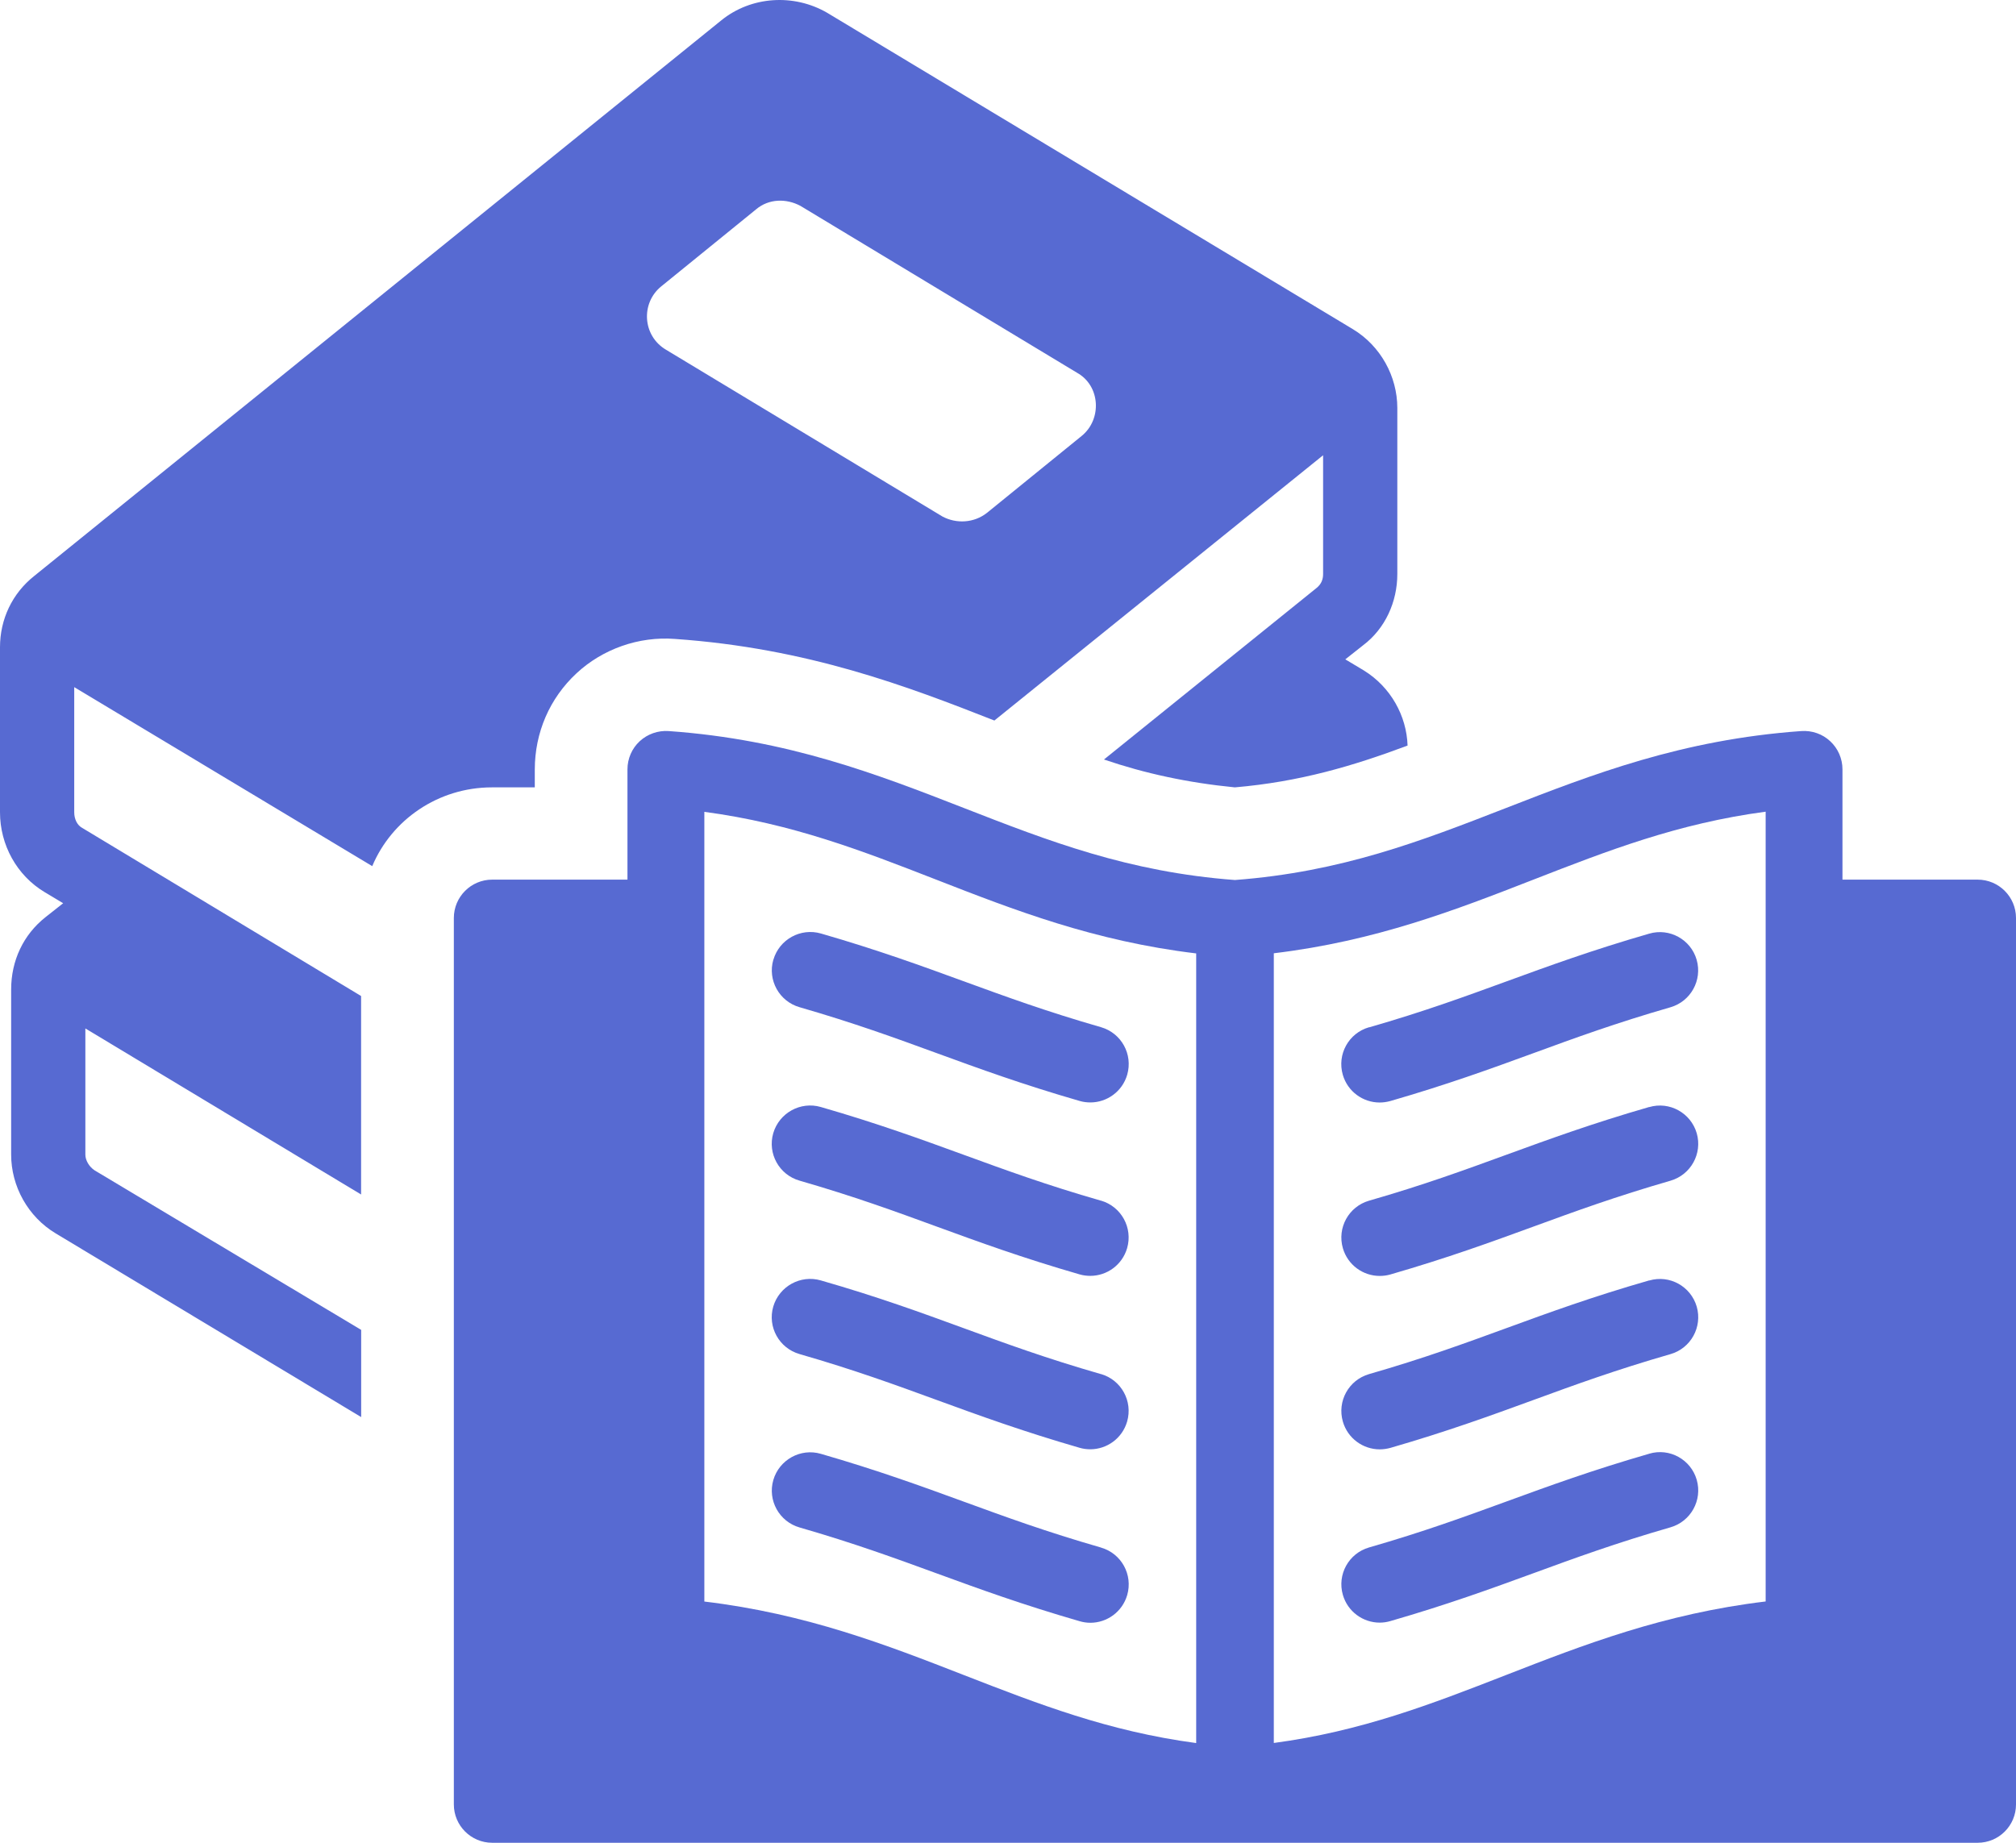 <svg width="140" height="128" viewBox="0 0 140 128" fill="none" xmlns="http://www.w3.org/2000/svg">
<path d="M37.138 54.686V53.462C37.138 50.887 38.168 48.502 40.038 46.766C41.842 45.087 44.358 44.186 46.873 44.381C56.091 45.026 62.993 47.667 69.055 50.048L91.882 31.623V39.87C91.882 40.254 91.754 40.577 91.431 40.838L76.664 52.756C79.502 53.723 82.469 54.368 85.753 54.691C90.267 54.302 93.941 53.211 97.748 51.788C97.682 49.73 96.585 47.729 94.715 46.572L93.424 45.799L94.648 44.831C96.196 43.669 97.036 41.806 97.036 39.87V28.337C97.036 26.145 95.873 24.021 93.941 22.859L57.449 0.892C55.128 -0.46 52.161 -0.265 50.096 1.409L2.388 39.998C0.84 41.222 0 43.024 0 44.959V56.426C0 58.679 1.163 60.809 3.095 61.965L4.386 62.739L3.161 63.706C1.614 64.93 0.774 66.732 0.774 68.733V80.201C0.774 82.392 1.937 84.516 3.869 85.673L25.081 98.431V92.374L6.574 81.296C6.185 81.04 5.928 80.59 5.928 80.201V71.436L25.076 82.97V69.184L5.734 57.522C5.349 57.327 5.155 56.877 5.155 56.426V47.729L25.85 60.163C27.203 56.943 30.426 54.691 34.166 54.691H37.133L37.138 54.686ZM45.91 19.9L52.489 14.555C53.391 13.782 54.615 13.782 55.584 14.299L74.799 25.895C76.412 26.796 76.541 29.115 75.121 30.277L68.542 35.621C67.64 36.333 66.416 36.394 65.447 35.877L46.233 24.282C44.619 23.314 44.491 21.062 45.91 19.9Z" fill="#576AD2"/>
<path d="M53.703 66.665C53.294 68.078 54.113 69.558 55.528 69.962C59.319 71.058 62.107 72.076 65.063 73.156C67.979 74.221 70.992 75.322 74.978 76.474C75.224 76.546 75.475 76.576 75.721 76.576C76.874 76.576 77.939 75.819 78.278 74.651C78.688 73.233 77.873 71.759 76.459 71.349C72.652 70.254 69.859 69.23 66.897 68.15C63.992 67.09 60.979 65.989 57.014 64.843C55.599 64.433 54.118 65.252 53.709 66.66L53.703 66.665Z" fill="#576AD2"/>
<path d="M76.454 83.4C72.647 82.305 69.854 81.281 66.892 80.201C63.982 79.141 60.974 78.04 57.003 76.894C55.589 76.484 54.113 77.303 53.698 78.711C53.288 80.124 54.108 81.603 55.523 82.008C59.314 83.103 62.107 84.122 65.058 85.202C67.974 86.267 70.986 87.368 74.973 88.52C75.219 88.591 75.47 88.622 75.716 88.622C76.869 88.622 77.934 87.864 78.272 86.697C78.682 85.284 77.868 83.805 76.454 83.395V83.4Z" fill="#576AD2"/>
<path d="M76.454 95.446C72.647 94.35 69.854 93.327 66.897 92.246C63.987 91.182 60.979 90.081 57.003 88.939C55.589 88.53 54.113 89.349 53.698 90.757C53.288 92.17 54.108 93.649 55.523 94.054C59.319 95.149 62.107 96.168 65.063 97.248C67.979 98.313 70.992 99.413 74.973 100.565C75.219 100.637 75.47 100.668 75.716 100.668C76.869 100.668 77.934 99.91 78.272 98.743C78.682 97.33 77.868 95.85 76.454 95.441V95.446Z" fill="#576AD2"/>
<path d="M76.454 107.492C72.647 106.396 69.854 105.373 66.892 104.292C63.987 103.233 60.974 102.132 57.008 100.985C55.594 100.571 54.113 101.395 53.703 102.803C53.294 104.216 54.113 105.695 55.528 106.099C59.319 107.195 62.107 108.214 65.063 109.294C67.979 110.359 70.992 111.459 74.978 112.611C75.224 112.683 75.475 112.719 75.721 112.719C76.874 112.719 77.939 111.961 78.278 110.794C78.688 109.381 77.873 107.901 76.459 107.497L76.454 107.492Z" fill="#576AD2"/>
<path d="M137.341 61.1H127.949V53.437C127.949 52.7 127.641 51.988 127.098 51.486C126.56 50.979 125.827 50.729 125.089 50.78C116.784 51.374 110.568 53.795 104.558 56.135C98.701 58.413 93.168 60.568 85.758 61.126C78.355 60.573 72.821 58.418 66.964 56.135C60.954 53.795 54.739 51.368 46.433 50.78C45.7 50.729 44.967 50.985 44.424 51.486C43.881 51.988 43.574 52.7 43.574 53.437V61.1H34.181C32.706 61.1 31.517 62.298 31.517 63.763V125.338C31.517 126.807 32.711 128 34.181 128H137.336C138.811 128 140 126.807 140 125.338V63.763C140 62.293 138.806 61.1 137.336 61.1H137.341ZM83.069 121.074C76.966 120.26 72.088 118.355 66.969 116.364C61.574 114.26 56.009 112.094 48.913 111.244V56.391C55.025 57.205 59.903 59.109 65.027 61.105C70.423 63.21 75.982 65.375 83.069 66.225V121.079V121.074ZM122.615 111.239C115.518 112.089 109.959 114.255 104.558 116.359C99.434 118.355 94.556 120.254 88.459 121.068V66.215C95.545 65.365 101.105 63.199 106.5 61.095C111.624 59.099 116.507 57.194 122.615 56.38V111.239Z" fill="#576AD2"/>
<path d="M95.069 71.354C93.654 71.764 92.84 73.238 93.25 74.656C93.588 75.824 94.654 76.581 95.806 76.581C96.052 76.581 96.303 76.546 96.549 76.479C100.536 75.327 103.549 74.226 106.464 73.162C109.416 72.081 112.203 71.063 116 69.967C117.414 69.558 118.229 68.083 117.824 66.67C117.419 65.257 115.938 64.438 114.524 64.853C110.553 66 107.545 67.1 104.64 68.16C101.678 69.24 98.886 70.264 95.079 71.36L95.069 71.354Z" fill="#576AD2"/>
<path d="M114.524 76.894C110.553 78.04 107.545 79.141 104.635 80.201C101.673 81.281 98.881 82.305 95.074 83.4C93.659 83.81 92.845 85.284 93.255 86.702C93.593 87.87 94.659 88.627 95.812 88.627C96.058 88.627 96.309 88.596 96.555 88.525C100.541 87.373 103.554 86.272 106.469 85.207C109.421 84.127 112.213 83.109 116.005 82.013C117.419 81.603 118.234 80.129 117.829 78.716C117.419 77.303 115.938 76.484 114.529 76.899L114.524 76.894Z" fill="#576AD2"/>
<path d="M114.524 88.939C110.553 90.081 107.54 91.182 104.63 92.246C101.668 93.327 98.876 94.351 95.074 95.446C93.659 95.856 92.845 97.33 93.255 98.748C93.593 99.915 94.659 100.673 95.812 100.673C96.058 100.673 96.309 100.637 96.555 100.571C100.536 99.419 103.549 98.318 106.464 97.253C109.416 96.173 112.208 95.154 116.005 94.059C117.419 93.654 118.234 92.175 117.829 90.762C117.419 89.349 115.943 88.53 114.529 88.945L114.524 88.939Z" fill="#576AD2"/>
<path d="M114.519 100.98C110.548 102.127 107.54 103.227 104.635 104.287C101.673 105.367 98.881 106.391 95.074 107.487C93.659 107.896 92.845 109.371 93.255 110.784C93.593 111.951 94.659 112.709 95.812 112.709C96.058 112.709 96.309 112.673 96.555 112.601C100.541 111.449 103.554 110.348 106.469 109.284C109.421 108.203 112.208 107.185 116.005 106.089C117.419 105.68 118.234 104.205 117.829 102.792C117.424 101.379 115.943 100.555 114.529 100.975L114.519 100.98Z" fill="#576AD2"/>
</svg>

